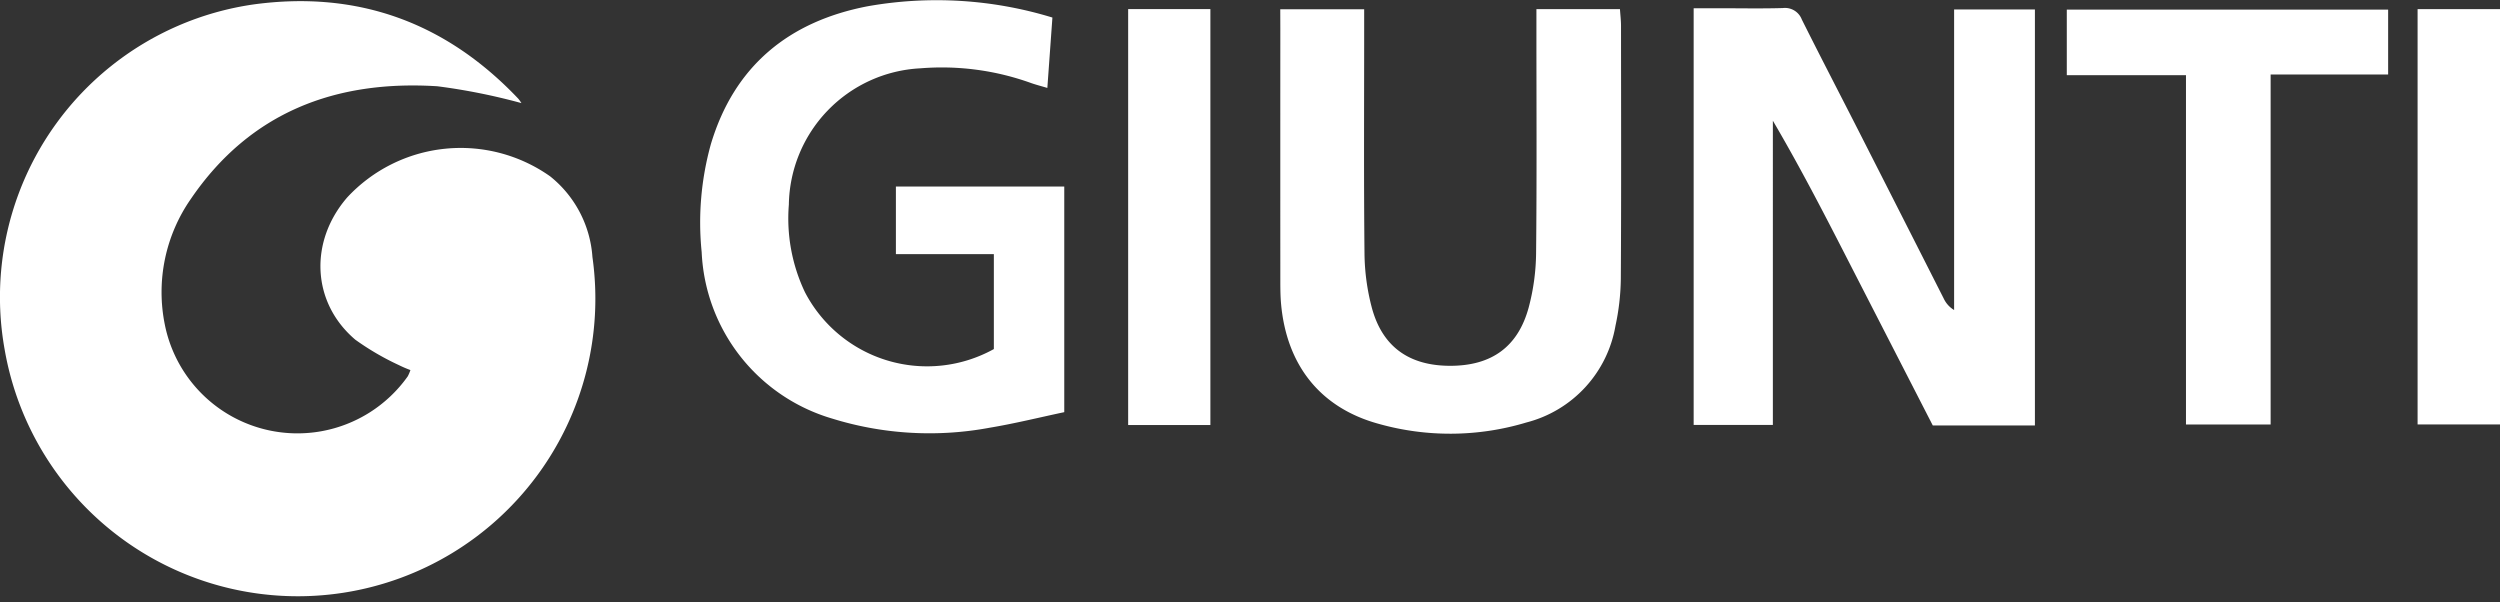 <?xml version="1.0" encoding="UTF-8"?>
<svg xmlns="http://www.w3.org/2000/svg" xmlns:xlink="http://www.w3.org/1999/xlink" width="220" height="53" viewBox="0 0 220 53">
  <rect x="0" y="0" width="220" height="53" fill="#333333" stroke="none"/>
  <defs>
    <clipPath id="clip-Giunti-logo">
      <rect width="220" height="53"></rect>
    </clipPath>
  </defs>
  <g id="Giunti-logo" clip-path="url(#clip-Giunti-logo)">
    <g id="Raggruppa_8412" data-name="Raggruppa 8412">
      <path id="Tracciato_6607" data-name="Tracciato 6607" d="M45.886,9.282a54.015,54.015,0,0,0-7.4-1.483c-8.954-.564-16.493,2.279-21.7,9.927A14.346,14.346,0,0,0,14.5,28.756,11.9,11.9,0,0,0,35.88,33.328a3.536,3.536,0,0,0,.236-.554,10.3,10.3,0,0,1-1.018-.438,23.488,23.488,0,0,1-3.823-2.228c-3.84-3.25-4.093-8.625-.724-12.524a13.636,13.636,0,0,1,17.862-1.857,9.958,9.958,0,0,1,3.72,7.1A26.184,26.184,0,0,1,.4,30.921,26.019,26.019,0,0,1,22.336.594c9.169-1.241,16.918,1.6,23.272,8.3a3.347,3.347,0,0,1,.278.389" transform="translate(0.001 -0.208)" fill="#fff"></path>
      <path id="Tracciato_6608" data-name="Tracciato 6608" d="M480.8,38.873h-8.988q-3.442-6.706-6.905-13.453c-2.295-4.481-4.583-8.965-7.167-13.363V38.829h-6.97V2.158h2.234c1.873,0,3.748.04,5.62-.017a1.583,1.583,0,0,1,1.664,1.009c1.649,3.3,3.351,6.566,5.022,9.851q3.742,7.355,7.472,14.715a2.322,2.322,0,0,0,.908,1V2.264h7.11Z" transform="translate(-301.728 -1.433)" fill="#fff"></path>
      <path id="Tracciato_6609" data-name="Tracciato 6609" d="M218.428,16.417V36.27c-2.189.463-4.367,1.005-6.575,1.372a28.924,28.924,0,0,1-13.875-.815,16.014,16.014,0,0,1-11.458-14.641,25.71,25.71,0,0,1,.806-9.486c2.066-6.921,6.9-10.833,13.841-12.156a34.768,34.768,0,0,1,16.218,1c-.145,2.013-.289,4.02-.446,6.194-.539-.161-.986-.275-1.421-.427a23.177,23.177,0,0,0-9.74-1.3,12.2,12.2,0,0,0-11.586,12,15.106,15.106,0,0,0,1.418,7.706,12.115,12.115,0,0,0,16.622,5V22.361h-8.62V16.417Z" transform="translate(-124.773)" fill="#fff"></path>
      <path id="Tracciato_6610" data-name="Tracciato 6610" d="M340.74,2.436h7.384V4.287c0,6.553-.04,13.106.029,19.658a19.369,19.369,0,0,0,.636,4.72c.921,3.47,3.295,5.153,6.924,5.148s5.963-1.673,6.9-5.175a19.288,19.288,0,0,0,.64-4.718c.069-6.552.029-13.105.029-19.658V2.424h7.351c.034.518.093,1,.093,1.475.006,7.434.027,14.868-.017,22.3a20.6,20.6,0,0,1-.469,4.084A10.645,10.645,0,0,1,362.4,38.8a23.236,23.236,0,0,1-13.035.11c-5.094-1.405-8.061-5.141-8.552-10.527-.06-.656-.066-1.319-.067-1.979q-.006-11.068,0-22.137Z" transform="translate(-228.077 -1.622)" fill="#fff"></path>
      <path id="Tracciato_6611" data-name="Tracciato 6611" d="M578.353,8.271H568.012v30.8h-7.449V8.331H550.075V2.561h28.278Z" transform="translate(-368.197 -1.715)" fill="#fff"></path>
      <rect id="Rettangolo_868" data-name="Rettangolo 868" width="7.236" height="36.603" transform="translate(99.278 0.8)" fill="#fff"></rect>
      <rect id="Rettangolo_869" data-name="Rettangolo 869" width="7.252" height="36.547" transform="translate(212.748 0.804)" fill="#fff"></rect>
    </g>
  </g>
</svg>
